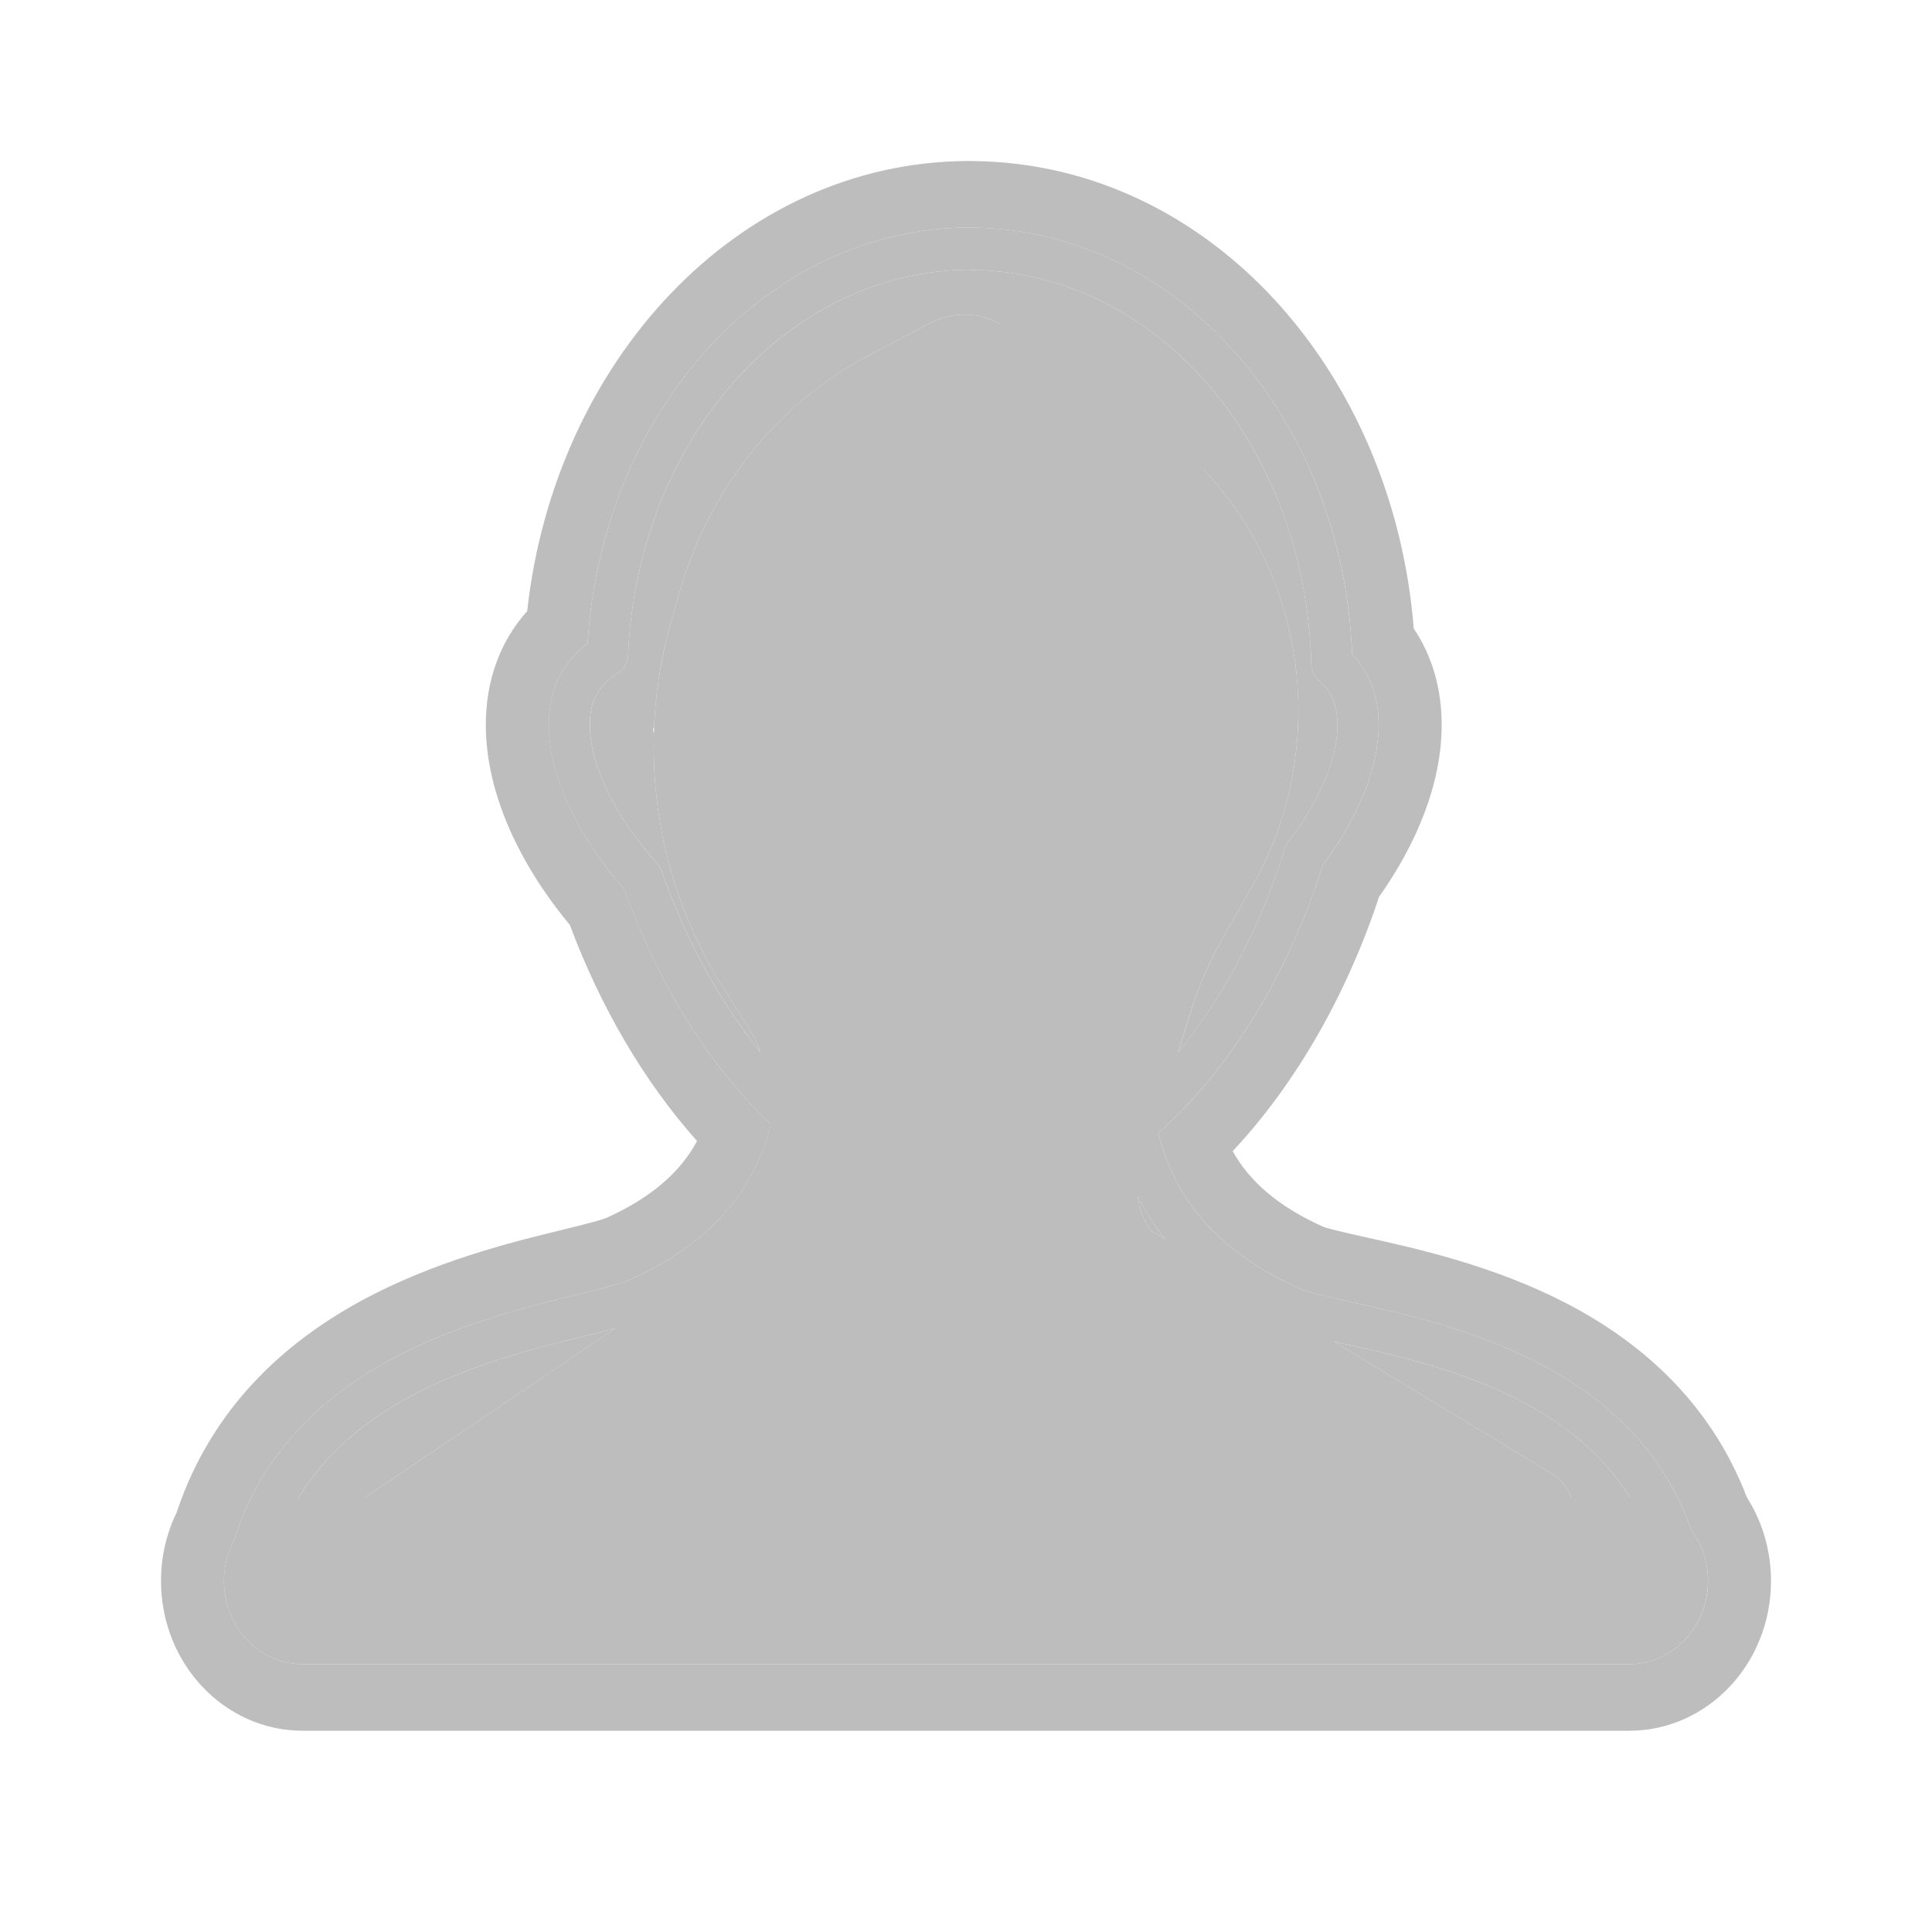 <svg width="24" height="24" viewBox="0 0 24 24" fill="none" xmlns="http://www.w3.org/2000/svg">
<path fill-rule="evenodd" clip-rule="evenodd" d="M3.705 18.607C3.724 18.605 3.742 18.605 3.76 18.605H4.532L7.641 16.502C7.537 16.53 7.421 16.558 7.296 16.589L7.294 16.589C6.215 16.854 4.522 17.268 3.705 18.607ZM9.451 13.072C9.401 12.947 9.339 12.828 9.267 12.715L8.979 12.26C8.134 10.926 7.898 9.262 8.337 7.724L8.442 7.356C8.807 6.075 9.656 5.011 10.788 4.416L11.549 4.016C11.683 3.945 11.831 3.908 11.981 3.908C12.131 3.908 12.279 3.945 12.414 4.016L13.187 4.327C13.68 4.587 14.409 4.603 14.799 5.014L14.951 5.832C15.543 6.455 15.936 7.259 16.074 8.13C16.232 9.125 16.047 10.147 15.555 11.011L15.191 11.649C15.03 11.931 14.899 12.232 14.799 12.545L14.63 13.078C15.196 12.391 15.662 11.508 15.958 10.543C15.968 10.513 15.982 10.485 16.001 10.46C16.396 9.941 16.615 9.424 16.615 9.003C16.615 8.763 16.54 8.587 16.38 8.448C16.352 8.424 16.33 8.394 16.314 8.361C16.299 8.327 16.29 8.291 16.289 8.254C16.223 5.539 14.382 3.387 12.097 3.355L12.042 3.351C9.768 3.365 7.915 5.472 7.802 8.148C7.8 8.192 7.788 8.234 7.766 8.271C7.745 8.309 7.714 8.34 7.678 8.363C7.435 8.511 7.327 8.708 7.327 9.002C7.327 9.505 7.634 10.136 8.168 10.733C8.191 10.759 8.209 10.789 8.22 10.823C8.518 11.68 8.944 12.454 9.451 13.072ZM14.134 14.861C14.149 15.019 14.208 15.171 14.309 15.296L14.476 15.397C14.335 15.22 14.223 15.039 14.134 14.861ZM16.567 16.664L19.289 18.313C19.408 18.386 19.482 18.49 19.515 18.605H20.239C20.243 18.605 20.247 18.605 20.251 18.605C19.439 17.304 17.771 16.932 16.706 16.695C16.658 16.685 16.612 16.674 16.567 16.664ZM21.008 19C20.283 16.954 18.044 16.455 16.814 16.181L16.804 16.179C16.51 16.113 16.256 16.057 16.132 16.001C15.181 15.576 14.596 14.929 14.389 14.075C15.271 13.296 16.01 12.094 16.432 10.745C16.88 10.146 17.126 9.53 17.126 9.003C17.126 8.651 17.016 8.358 16.797 8.129C16.675 5.184 14.632 2.865 12.097 2.828L12.021 2.827C9.531 2.841 7.479 5.099 7.3 7.992C6.98 8.234 6.817 8.573 6.817 9.003C6.817 9.625 7.159 10.368 7.757 11.05C8.171 12.218 8.812 13.244 9.574 13.963C9.368 14.82 8.782 15.469 7.83 15.894C7.707 15.949 7.462 16.01 7.178 16.079C5.915 16.388 3.594 16.956 2.912 19.124C2.829 19.276 2.782 19.451 2.782 19.639C2.782 20.21 3.22 20.673 3.76 20.673H20.239C20.779 20.673 21.217 20.21 21.217 19.639C21.217 19.398 21.139 19.176 21.008 19Z" fill="#BDBDBD"/>
<path fill-rule="evenodd" clip-rule="evenodd" d="M6.597 16.227C5.676 16.475 4.501 16.891 3.687 17.779C3.679 17.788 3.671 17.796 3.664 17.805C3.524 17.96 3.395 18.13 3.28 18.316C3.131 18.557 3.006 18.826 2.912 19.124C2.852 19.234 2.811 19.357 2.793 19.488C2.786 19.538 2.782 19.588 2.782 19.639C2.782 20.21 3.22 20.673 3.761 20.673H20.239C20.78 20.673 21.218 20.21 21.218 19.639C21.218 19.572 21.212 19.507 21.2 19.444C21.17 19.279 21.103 19.127 21.008 19C20.919 18.747 20.806 18.518 20.675 18.31C19.967 17.187 18.725 16.68 17.697 16.395C17.38 16.308 17.082 16.241 16.828 16.184C16.823 16.183 16.819 16.183 16.815 16.182L16.809 16.18L16.805 16.179C16.759 16.169 16.714 16.159 16.671 16.149C16.656 16.146 16.642 16.143 16.627 16.14C16.41 16.09 16.231 16.045 16.132 16.001C15.607 15.766 15.194 15.464 14.894 15.097C14.883 15.083 14.872 15.07 14.862 15.056C14.822 15.006 14.784 14.954 14.749 14.901C14.748 14.9 14.748 14.899 14.747 14.898C14.728 14.869 14.709 14.84 14.692 14.811C14.691 14.811 14.692 14.811 14.692 14.811C14.69 14.809 14.689 14.806 14.687 14.804C14.667 14.771 14.648 14.738 14.63 14.704C14.613 14.674 14.597 14.643 14.582 14.611C14.574 14.594 14.566 14.577 14.557 14.56C14.487 14.407 14.431 14.245 14.389 14.075C14.593 13.896 14.789 13.693 14.975 13.472C14.987 13.457 14.999 13.443 15.011 13.428C15.056 13.373 15.101 13.318 15.145 13.261C15.262 13.11 15.374 12.951 15.481 12.786C15.537 12.7 15.592 12.611 15.645 12.521C15.791 12.275 15.926 12.017 16.048 11.748C16.098 11.639 16.146 11.529 16.191 11.417C16.271 11.219 16.345 11.016 16.412 10.81C16.412 10.809 16.412 10.808 16.412 10.807C16.419 10.787 16.425 10.766 16.432 10.745C16.439 10.736 16.445 10.727 16.452 10.718C16.453 10.717 16.455 10.715 16.456 10.713C16.539 10.601 16.614 10.488 16.682 10.375C16.971 9.897 17.126 9.422 17.126 9.003C17.126 9.003 17.126 9.003 17.126 9.003C17.126 8.705 17.047 8.448 16.889 8.238C16.889 8.238 16.89 8.238 16.889 8.238C16.885 8.232 16.881 8.226 16.877 8.221C16.852 8.189 16.826 8.159 16.797 8.129C16.797 8.122 16.797 8.115 16.796 8.108C16.796 8.108 16.796 8.108 16.796 8.108C16.795 8.073 16.793 8.038 16.791 8.003C16.789 7.978 16.788 7.953 16.786 7.927C16.786 7.926 16.786 7.924 16.785 7.922C16.775 7.774 16.759 7.627 16.739 7.482C16.37 4.864 14.461 2.881 12.129 2.829C12.12 2.829 12.112 2.829 12.104 2.828C12.101 2.828 12.099 2.828 12.097 2.828L12.021 2.827C9.611 2.841 7.612 4.956 7.323 7.715C7.323 7.716 7.323 7.716 7.323 7.717C7.314 7.801 7.307 7.885 7.301 7.971C7.301 7.978 7.3 7.985 7.3 7.992C7.248 8.032 7.2 8.073 7.156 8.118C7.156 8.118 7.157 8.118 7.156 8.118C6.932 8.346 6.818 8.643 6.818 9.002C6.818 9.002 6.818 9.003 6.818 9.003C6.818 9.531 7.064 10.146 7.504 10.737C7.573 10.83 7.647 10.921 7.725 11.012C7.725 11.013 7.726 11.014 7.727 11.014C7.737 11.026 7.747 11.038 7.758 11.05C7.766 11.073 7.774 11.096 7.782 11.119C7.782 11.119 7.783 11.12 7.783 11.12C7.976 11.651 8.215 12.151 8.492 12.605C8.587 12.761 8.685 12.91 8.788 13.054C8.846 13.136 8.906 13.215 8.966 13.293C9.001 13.336 9.035 13.38 9.07 13.422C9.08 13.433 9.089 13.445 9.099 13.456C9.251 13.638 9.41 13.808 9.575 13.963C9.369 14.82 8.783 15.469 7.83 15.894C7.769 15.922 7.677 15.95 7.566 15.981C7.551 15.985 7.536 15.989 7.521 15.993C7.47 16.007 7.415 16.021 7.358 16.035C7.302 16.049 7.244 16.063 7.184 16.078C7.184 16.078 7.184 16.078 7.184 16.078C7.184 16.078 7.183 16.078 7.183 16.078C7.183 16.078 7.183 16.078 7.183 16.078C7.181 16.078 7.179 16.079 7.178 16.079C7.002 16.122 6.806 16.17 6.597 16.227ZM7.29 16.59C7.29 16.59 7.29 16.59 7.29 16.59C6.475 16.79 5.313 17.076 4.442 17.778C4.35 17.852 4.261 17.931 4.176 18.015C4.023 18.166 3.883 18.334 3.761 18.52C3.742 18.548 3.723 18.577 3.706 18.607C3.724 18.605 3.742 18.605 3.761 18.605H4.532L7.323 16.718L7.324 16.717L7.641 16.502C7.537 16.53 7.422 16.558 7.296 16.589L7.295 16.589C7.293 16.59 7.291 16.59 7.29 16.59ZM19.515 17.799C18.654 17.131 17.514 16.875 16.712 16.697C16.712 16.697 16.712 16.697 16.712 16.697C16.71 16.696 16.708 16.696 16.706 16.695L16.702 16.694L16.567 16.665L16.692 16.74L16.697 16.743L16.702 16.746L19.29 18.314C19.409 18.386 19.482 18.491 19.515 18.605H20.239L20.251 18.605C20.247 18.599 20.243 18.593 20.239 18.586C20.201 18.525 20.16 18.466 20.117 18.409C19.953 18.187 19.761 17.995 19.552 17.829C19.54 17.819 19.527 17.809 19.515 17.799ZM8.227 10.364C8.146 9.954 8.111 9.536 8.123 9.116C8.118 9.093 8.115 9.071 8.113 9.051C8.117 9.048 8.121 9.045 8.125 9.042C8.132 8.872 8.147 8.702 8.169 8.532C8.185 8.411 8.205 8.289 8.229 8.168C8.229 8.169 8.229 8.168 8.229 8.168C8.259 8.02 8.295 7.871 8.337 7.724L8.442 7.356C8.807 6.075 9.656 5.012 10.789 4.416L11.549 4.016C11.683 3.945 11.831 3.908 11.981 3.908C11.991 3.908 12 3.909 12.009 3.909C12.021 3.909 12.033 3.91 12.045 3.911C12.051 3.911 12.057 3.912 12.063 3.912C12.072 3.913 12.081 3.914 12.09 3.915C12.202 3.928 12.312 3.962 12.414 4.016L13.142 4.399C13.194 4.42 13.245 4.442 13.296 4.466C13.602 4.611 13.889 4.807 14.15 5.047C14.316 5.184 14.476 5.332 14.626 5.49L14.951 5.832C15.434 6.341 15.785 6.969 15.972 7.657C16.015 7.812 16.049 7.97 16.074 8.13C16.076 8.141 16.077 8.151 16.079 8.162C16.084 8.194 16.088 8.227 16.093 8.259C16.093 8.259 16.093 8.259 16.093 8.259C16.101 8.328 16.109 8.397 16.114 8.466C16.117 8.506 16.12 8.546 16.122 8.586C16.126 8.648 16.128 8.71 16.129 8.771C16.129 8.772 16.129 8.773 16.129 8.774C16.13 8.851 16.129 8.927 16.126 9.003C16.112 9.347 16.059 9.688 15.967 10.018C15.942 10.109 15.914 10.198 15.884 10.287C15.877 10.306 15.871 10.324 15.864 10.342C15.864 10.343 15.864 10.342 15.864 10.342C15.846 10.391 15.827 10.441 15.808 10.489C15.807 10.49 15.807 10.49 15.807 10.491C15.803 10.501 15.798 10.512 15.794 10.522C15.725 10.69 15.645 10.853 15.555 11.011L15.191 11.649C15.102 11.805 15.023 11.966 14.952 12.132C14.895 12.267 14.844 12.405 14.8 12.545L14.631 13.078C14.752 12.931 14.869 12.774 14.981 12.609C15.149 12.36 15.306 12.094 15.448 11.813C15.558 11.595 15.659 11.369 15.751 11.136C15.823 10.954 15.889 10.767 15.948 10.576C15.951 10.565 15.955 10.554 15.958 10.543C15.968 10.513 15.982 10.485 16.001 10.46C16.013 10.444 16.024 10.429 16.036 10.414C16.409 9.911 16.615 9.412 16.615 9.003C16.615 9.003 16.615 9.003 16.615 9.003C16.615 8.797 16.559 8.637 16.442 8.508C16.423 8.487 16.402 8.467 16.38 8.448C16.353 8.424 16.33 8.394 16.315 8.361C16.299 8.327 16.29 8.291 16.289 8.254C16.289 8.22 16.288 8.186 16.286 8.152C16.285 8.133 16.284 8.113 16.283 8.093C16.231 7.055 15.918 6.105 15.421 5.332C15.334 5.196 15.241 5.066 15.142 4.941C14.995 4.755 14.837 4.583 14.668 4.426C14.301 4.083 13.884 3.812 13.433 3.628C13.197 3.532 12.951 3.459 12.698 3.413C12.502 3.378 12.301 3.358 12.097 3.355L12.042 3.351C12.036 3.351 12.03 3.351 12.023 3.351C12.02 3.351 12.017 3.351 12.014 3.351C12.003 3.352 11.992 3.352 11.981 3.352C11.741 3.357 11.505 3.386 11.276 3.437C10.993 3.499 10.72 3.594 10.46 3.719C9.206 4.319 8.249 5.604 7.92 7.19C7.894 7.315 7.872 7.442 7.854 7.571C7.833 7.721 7.818 7.873 7.808 8.027C7.806 8.068 7.804 8.108 7.802 8.148C7.8 8.192 7.788 8.234 7.766 8.272C7.745 8.309 7.714 8.34 7.678 8.363C7.647 8.382 7.618 8.402 7.591 8.423C7.473 8.514 7.397 8.623 7.358 8.759C7.338 8.832 7.328 8.912 7.328 9.002C7.328 9.002 7.328 9.003 7.328 9.003C7.328 9.059 7.331 9.117 7.339 9.176C7.397 9.633 7.677 10.171 8.128 10.687C8.141 10.703 8.154 10.718 8.168 10.733C8.191 10.759 8.209 10.789 8.221 10.823C8.225 10.836 8.23 10.849 8.234 10.862C8.417 11.38 8.647 11.867 8.913 12.307C9.007 12.463 9.106 12.613 9.209 12.756C9.288 12.865 9.368 12.971 9.451 13.072C9.401 12.947 9.339 12.828 9.268 12.715L8.98 12.26C8.696 11.812 8.48 11.327 8.336 10.821C8.333 10.808 8.329 10.796 8.326 10.783C8.326 10.782 8.326 10.783 8.326 10.783C8.311 10.728 8.296 10.673 8.283 10.618C8.283 10.618 8.283 10.618 8.283 10.618C8.277 10.596 8.272 10.573 8.267 10.551C8.252 10.489 8.239 10.427 8.227 10.364ZM14.476 15.398L14.309 15.296C14.209 15.172 14.149 15.019 14.134 14.861C14.195 14.982 14.265 15.103 14.348 15.224C14.351 15.228 14.354 15.232 14.356 15.236C14.356 15.236 14.356 15.236 14.356 15.236C14.359 15.239 14.361 15.243 14.364 15.247C14.399 15.297 14.436 15.348 14.476 15.398ZM8.659 14.174C8.46 14.547 8.105 14.873 7.526 15.132C7.526 15.132 7.514 15.137 7.487 15.146C7.457 15.155 7.418 15.167 7.369 15.18C7.268 15.208 7.146 15.238 7.002 15.273L6.979 15.279C6.355 15.431 5.379 15.67 4.467 16.17C3.548 16.674 2.629 17.479 2.193 18.792C2.069 19.047 2 19.335 2 19.639C2 20.667 2.788 21.5 3.761 21.5H20.239C21.212 21.5 22 20.667 22 19.639C22 19.256 21.89 18.898 21.701 18.602C21.233 17.38 20.332 16.641 19.444 16.183C18.552 15.723 17.606 15.512 16.999 15.377L16.966 15.37C16.816 15.336 16.69 15.308 16.587 15.282C16.493 15.258 16.451 15.244 16.441 15.241C16.439 15.24 16.439 15.24 16.439 15.24L16.437 15.239C15.867 14.984 15.514 14.664 15.313 14.3C16.099 13.461 16.733 12.348 17.131 11.141C17.594 10.487 17.909 9.739 17.909 9.003C17.909 8.566 17.796 8.156 17.562 7.807C17.308 4.629 15.038 2.044 12.108 2.001L12.024 2L12.017 2C9.156 2.016 6.888 4.498 6.549 7.591C6.21 7.97 6.035 8.457 6.035 9.003C6.035 9.868 6.467 10.753 7.079 11.49C7.459 12.508 8.001 13.437 8.659 14.174Z" fill="#BDBDBD"/>
</svg>

